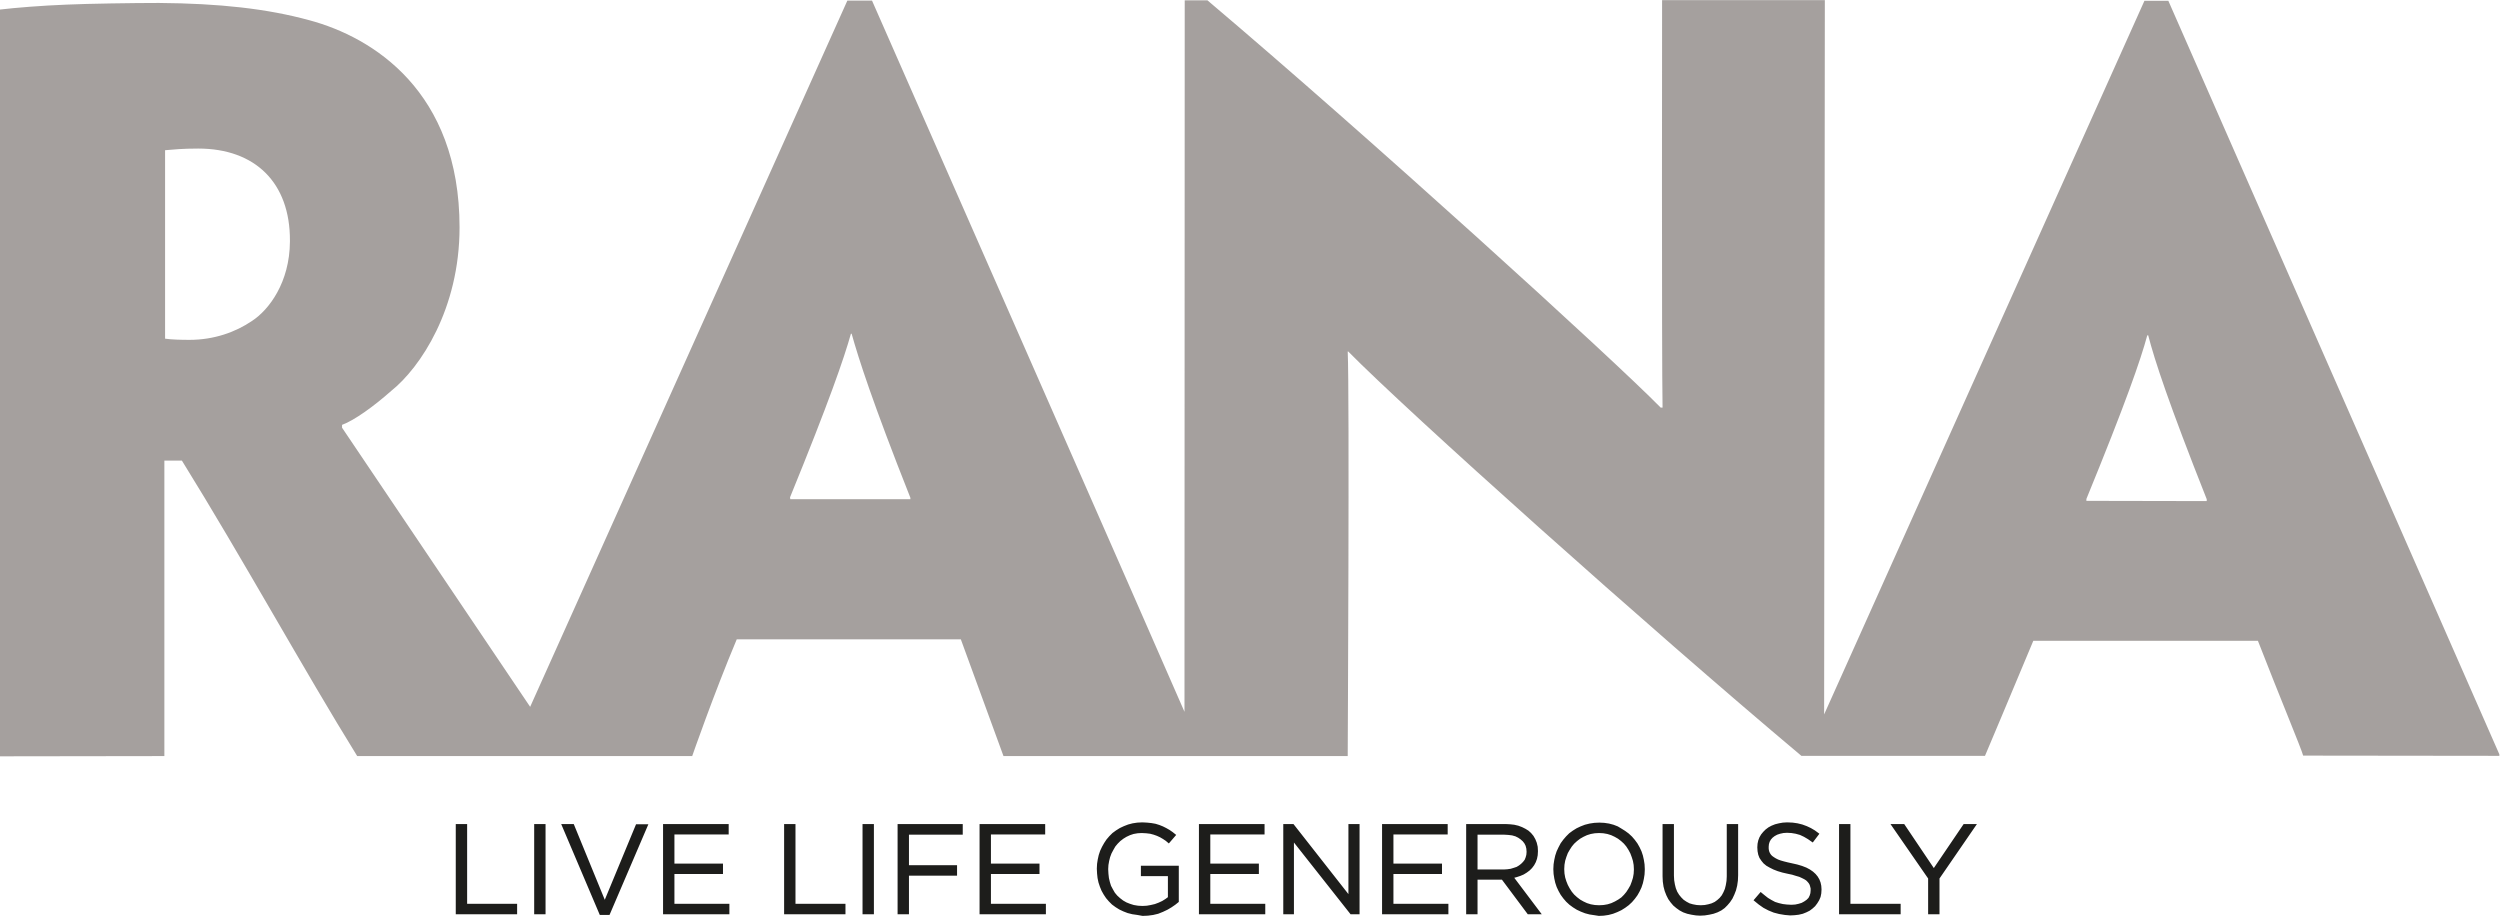 <svg xmlns="http://www.w3.org/2000/svg" xmlns:xlink="http://www.w3.org/1999/xlink" xmlns:serif="http://www.serif.com/" width="100%" height="100%" viewBox="0 0 1114 409" xml:space="preserve" style="fill-rule:evenodd;clip-rule:evenodd;stroke-linejoin:round;stroke-miterlimit:2;">    <g transform="matrix(1,0,0,1,-42.253,0)">        <g transform="matrix(0.982,0,0,1,60.412,0)">            <rect x="-18.495" y="0" width="1134.13" height="408.384" style="fill:none;"></rect>            <clipPath id="_clip1">                <rect x="-18.495" y="0" width="1134.13" height="408.384"></rect>            </clipPath>            <g clip-path="url(#_clip1)">                <g id="logo_rana.svg" transform="matrix(1.075,0,0,1.055,591.605,204.192)">                    <g transform="matrix(1,0,0,1,-567.65,-193.5)">                        <clipPath id="_clip2">                            <rect x="0" y="0" width="1135.3" height="387"></rect>                        </clipPath>                        <g clip-path="url(#_clip2)">                            <path d="M906.5,141.6C903.7,152 897.3,170.4 880.8,210.7L880.8,211.5L931.6,211.6L931.6,210.8C915.6,170.4 909.6,152.1 906.9,141.6L906.5,141.6ZM359.3,140.9C356.4,151.3 350,169.8 333.6,210L333.7,210.8L384.4,210.8L384.4,210.2C368.4,169.8 362.5,151.3 359.6,140.9L359.3,140.9ZM67.2,1.2C92.7,1.4 112.8,3.6 130.7,8.5C157.5,15.7 194.1,38.5 194.1,96C194.1,130.4 177.6,155.2 165.2,165.1C158,171.5 149.7,177.5 144.5,179.4L144.5,180.6C147.3,184.7 219.9,292.5 223.9,298.5L357.8,0.2L368.2,0.2C368.2,0.2 493.2,284.5 500.1,300.6L500.2,0.1L509.8,0.1C577.7,57.6 680.7,151.3 701.1,172.1L701.9,172.1C701.5,151.7 701.7,-0 701.7,-0L770.4,0L770.1,301.7L905.3,0.3L915.4,0.3L1055.4,319.2L972.3,319.1C971.6,316.3 962.2,293.8 953.2,270.6L858.4,270.6C848.8,293.7 839.2,316.3 838,319.2L760.5,319.2C695.4,264.5 594,173.6 569.2,148.4L569,148.4C569.8,164.8 569,319.3 569,319.3L423.7,319.3L405.7,270L311.1,270C301.4,293.1 292.3,319.3 292.3,319.3L150.9,319.3C128.6,283.3 102.5,235.8 76.9,194.5L69.5,194.5L69.5,319.3L0,319.4L0,4C6.7,3.2 17.9,2.3 28.3,1.9C37.1,1.5 56.3,1.2 67.2,1.2ZM83.8,62.7C77,62.7 73.4,63.1 69.8,63.4L69.8,143C72.6,143.4 76.5,143.5 80.1,143.5C90.5,143.5 99.6,140.2 106.5,135.5C113.7,130.8 122.4,119.2 122.5,102L122.5,101.6C122.6,77.1 107.8,62.7 83.8,62.7Z" style="fill:rgb(165,160,158);"></path>                            <path d="M755.8,386.6L757.7,386.5L759.4,386.3L761.1,385.9L762.6,385.3L764,384.6L765.2,383.7L766.3,382.7L767.2,381.5L768,380.2L768.6,378.8L768.9,377.3L769,375.7L769,375.6L768.9,374.1L768.6,372.7L768.1,371.4L767.4,370.2L766.5,369.1L765.4,368.1L764.1,367.2L762.6,366.4L760.8,365.7L758.8,365.1L756.6,364.6L754.8,364.2L753.2,363.8L751.8,363.4L750.7,363L749.7,362.5L748.9,362L748.2,361.5L747.7,361L747.3,360.4L747,359.8L746.8,359.1L746.7,358.4L746.7,357.5L746.8,356.5L747.1,355.5L747.6,354.6L748.3,353.8L749.2,353.1L750.3,352.5L751.5,352.1L752.9,351.8L754.4,351.7L756.3,351.8L758.1,352.1L759.9,352.6L761.6,353.4L763.3,354.4L765.3,355.8L768.1,352.1L766.2,350.7L764.5,349.7L762.8,348.9L760.9,348.2L758.9,347.7L756.8,347.4L754.5,347.3L752.7,347.4L751,347.7L749.4,348.1L747.9,348.7L746.6,349.4L745.4,350.3L744.4,351.3L743.5,352.4L742.8,353.6L742.3,354.9L742,356.3L741.9,357.8L741.9,357.9L742,359.5L742.3,361L742.8,362.3L743.6,363.5L744.5,364.6L745.7,365.6L747.1,366.4L748.7,367.2L750.5,367.9L752.5,368.5L754.7,369L756.6,369.4L758.2,369.9L759.6,370.3L760.7,370.8L761.7,371.3L762.5,371.8L763.1,372.4L763.6,373L764,373.7L764.2,374.4L764.4,375.2L764.4,376.1L764.3,377.2L764,378.2L763.5,379.2L762.7,380L761.7,380.7L760.6,381.3L759.3,381.7L757.9,382L756.3,382.1L754.4,382L752.7,381.8L751,381.4L749.4,380.9L747.9,380.1L746.4,379.2L745,378.1L743.3,376.7L740.3,380.2L742.5,382L744.5,383.4L746.6,384.5L748.8,385.4L751.1,386L753.5,386.4L755.8,386.6ZM253.3,386.4L257.4,386.4L273.8,348.1L268.6,348.1L255.4,380L242.3,348L237,348L253.3,386.4ZM192.5,386.1L218.4,386.1L218.4,381.7L197.3,381.7L197.3,348L192.5,348L192.5,386.1ZM225.6,386.1L230.4,386.1L230.4,348L225.6,348L225.6,386.1ZM280,386.1L308,386.1L308,381.7L284.8,381.7L284.8,369.1L305.3,369.1L305.3,364.7L284.8,364.7L284.8,352.4L307.7,352.4L307.7,348L280,348L280,386.1ZM331.1,386.1L357,386.1L357,381.7L335.9,381.7L335.9,348L331.1,348L331.1,386.1ZM364.2,386.1L369,386.1L369,348L364.2,348L364.2,386.1ZM379,386.1L383.8,386.1L383.8,369.8L404.1,369.8L404.1,365.4L383.8,365.4L383.8,352.5L406.5,352.5L406.5,348L379,348L379,386.1ZM413.6,386.1L441.6,386.1L441.6,381.7L418.4,381.7L418.4,369.1L438.9,369.1L438.9,364.7L418.4,364.7L418.4,352.4L441.3,352.4L441.3,348L413.6,348L413.6,386.1ZM506.2,386.1L534.2,386.1L534.2,381.7L511,381.7L511,369.1L531.5,369.1L531.5,364.7L511,364.7L511,352.4L533.9,352.4L533.9,348L506.2,348L506.2,386.1ZM541.7,386.1L546.3,386.1L546.3,355.8L570.2,386.1L574,386.1L574,348L569.3,348L569.3,377.6L546.1,348L541.8,348L541.8,386.1L541.7,386.1ZM583.5,386.1L611.5,386.1L611.5,381.7L588.3,381.7L588.3,369.1L608.8,369.1L608.8,364.7L588.3,364.7L588.3,352.4L611.2,352.4L611.2,348L583.5,348L583.5,386.1ZM619,386.1L623.8,386.1L623.8,371.5L634.1,371.5L645,386.1L650.9,386.1L639.3,370.7L640.4,370.4L641.9,369.9L643.3,369.3L644.6,368.5L645.8,367.6L646.8,366.6L647.7,365.4L648.4,364.1L648.9,362.7L649.2,361.2L649.3,359.5L649.3,359.4L649.2,357.6L648.8,355.9L648.2,354.4L647.4,353L646.4,351.8L645.3,350.8L644,350L642.6,349.3L641,348.7L639.3,348.3L637.5,348.1L635.5,348L619,348L619,386.1ZM776.4,386.1L802.4,386.1L802.4,381.7L781.2,381.7L781.2,348L776.4,348L776.4,386.1ZM814,386.1L818.8,386.1L818.8,371L834.6,348L829,348L816.4,366.6L803.9,348L798.1,348L814,371L814,386.1ZM623.8,367.2L623.8,352.5L635.1,352.5L636.8,352.6L638.4,352.8L639.8,353.2L641,353.8L642,354.5L642.9,355.3L643.6,356.2L644.1,357.2L644.4,358.4L644.5,359.7L644.5,359.8L644.4,361L644.1,362.1L643.7,363.1L643,364L642.2,364.8L641.3,365.5L640.3,366.1L639.1,366.5L637.8,366.9L636.4,367.1L634.9,367.2L623.8,367.2ZM675.1,382.3L673.3,382.2L671.6,381.9L670,381.4L668.5,380.7L667.1,379.9L665.8,378.9L664.6,377.8L663.6,376.6L662.7,375.2L661.9,373.7L661.3,372.2L660.8,370.6L660.5,368.9L660.4,367.1L660.4,367L660.5,365.2L660.8,363.5L661.3,361.9L661.9,360.3L662.7,358.9L663.6,357.5L664.6,356.3L665.8,355.2L667.1,354.2L668.5,353.4L670,352.7L671.6,352.2L673.3,351.9L675.1,351.8L676.9,351.9L678.6,352.2L680.2,352.7L681.7,353.4L683.1,354.2L684.4,355.2L685.6,356.3L686.6,357.5L687.5,358.9L688.3,360.4L688.9,362L689.4,363.6L689.7,365.3L689.8,367.1L689.8,367.2L689.7,369L689.4,370.7L688.9,372.3L688.3,373.9L687.5,375.3L686.6,376.7L685.6,377.9L684.5,379L683.2,379.9L681.8,380.7L680.3,381.4L678.7,381.9L677,382.2L675.1,382.3ZM717.7,386.7L719.7,386.6L721.6,386.3L723.4,385.9L725.1,385.3L726.7,384.5L728.1,383.5L729.3,382.3L730.4,381L731.4,379.5L732.2,377.8L732.9,376L733.4,374L733.7,371.9L733.8,369.6L733.8,348L729,348L729,370.1L728.9,372L728.6,373.8L728.2,375.4L727.6,376.8L726.9,378.1L726,379.2L725,380.1L723.9,380.9L722.6,381.5L721.2,381.9L719.7,382.2L718,382.3L716.3,382.2L714.7,381.9L713.3,381.5L712,380.8L710.8,380L709.8,379L708.9,377.9L708.1,376.6L707.5,375.1L707.1,373.5L706.8,371.7L706.7,369.8L706.7,348L701.9,348L701.9,370.1L702,372.3L702.3,374.4L702.8,376.3L703.5,378.1L704.3,379.7L705.3,381.1L706.4,382.4L707.7,383.5L709.1,384.5L710.6,385.3L712.3,385.9L714.1,386.3L716,386.6L717.7,386.7ZM675,386.8L677.1,386.7L679.1,386.4L681,385.9L682.8,385.2L684.5,384.4L686.1,383.4L687.6,382.3L689,381L690.2,379.6L691.3,378.1L692.2,376.5L693,374.8L693.6,373L694,371.2L694.3,369.3L694.4,367.3L694.4,367L694.3,365L694,363.1L693.6,361.3L693,359.5L692.2,357.8L691.3,356.2L690.2,354.7L689,353.3L687.6,352L686.1,350.9L684.5,349.9L683,349L681.2,348.3L679.3,347.8L677.3,347.5L675.2,347.4L673.1,347.5L671.1,347.8L669.1,348.3L667.3,349L665.6,349.8L664,350.8L662.5,351.9L661.2,353.2L660,354.6L658.9,356.1L658,357.8L657.2,359.5L656.6,361.3L656.2,363.1L655.9,365L655.8,367L655.8,367.1L655.9,369.1L656.2,371L656.6,372.8L657.2,374.6L658,376.3L658.9,377.9L660,379.4L661.2,380.8L662.6,382.1L664.1,383.2L665.7,384.2L667.4,385L669.2,385.7L671.1,386.2L673.1,386.5L675,386.8ZM482.4,386.8L484.7,386.7L486.9,386.4L489,385.9L491,385.1L492.9,384.2L494.6,383.2L496.2,382.1L497.7,380.9L497.7,365.6L481.7,365.6L481.7,370L493.1,370L493.1,378.9L492,379.7L490.7,380.5L489.2,381.2L487.6,381.8L485.9,382.2L484.2,382.5L482.4,382.6L480.5,382.5L478.7,382.2L477.1,381.7L475.6,381.1L474.2,380.3L472.9,379.3L471.7,378.2L470.7,377L469.9,375.6L469.1,374.1L468.6,372.5L468.2,370.8L468,369L467.9,367.1L467.9,367L468,365.3L468.3,363.6L468.7,362L469.3,360.4L470.1,358.9L470.9,357.5L471.9,356.3L473,355.2L474.3,354.2L475.6,353.4L477.1,352.7L478.6,352.2L480.3,351.9L482,351.8L483.9,351.9L485.6,352.1L487.1,352.5L488.5,353L489.8,353.6L491,354.3L492.2,355.1L493.5,356.2L496.6,352.6L495.1,351.4L493.8,350.5L492.4,349.7L491,349L489.5,348.4L487.9,347.9L486.2,347.6L484.3,347.4L482.3,347.3L480.2,347.4L478.2,347.7L476.3,348.2L474.5,348.9L472.8,349.7L471.2,350.7L469.7,351.8L468.4,353.1L467.2,354.5L466.2,356L465.3,357.6L464.5,359.3L463.9,361.1L463.5,362.9L463.2,364.8L463.1,366.8L463.1,366.9L463.2,368.9L463.4,370.8L463.8,372.7L464.4,374.5L465.1,376.2L466,377.8L467,379.3L468.2,380.7L469.5,382L471,383.1L472.6,384.1L474.3,384.9L476.1,385.6L478.1,386.1L480.2,386.4L482.4,386.8Z" style="fill:rgb(29,29,27);"></path>                        </g>                    </g>                </g>            </g>        </g>    </g></svg>